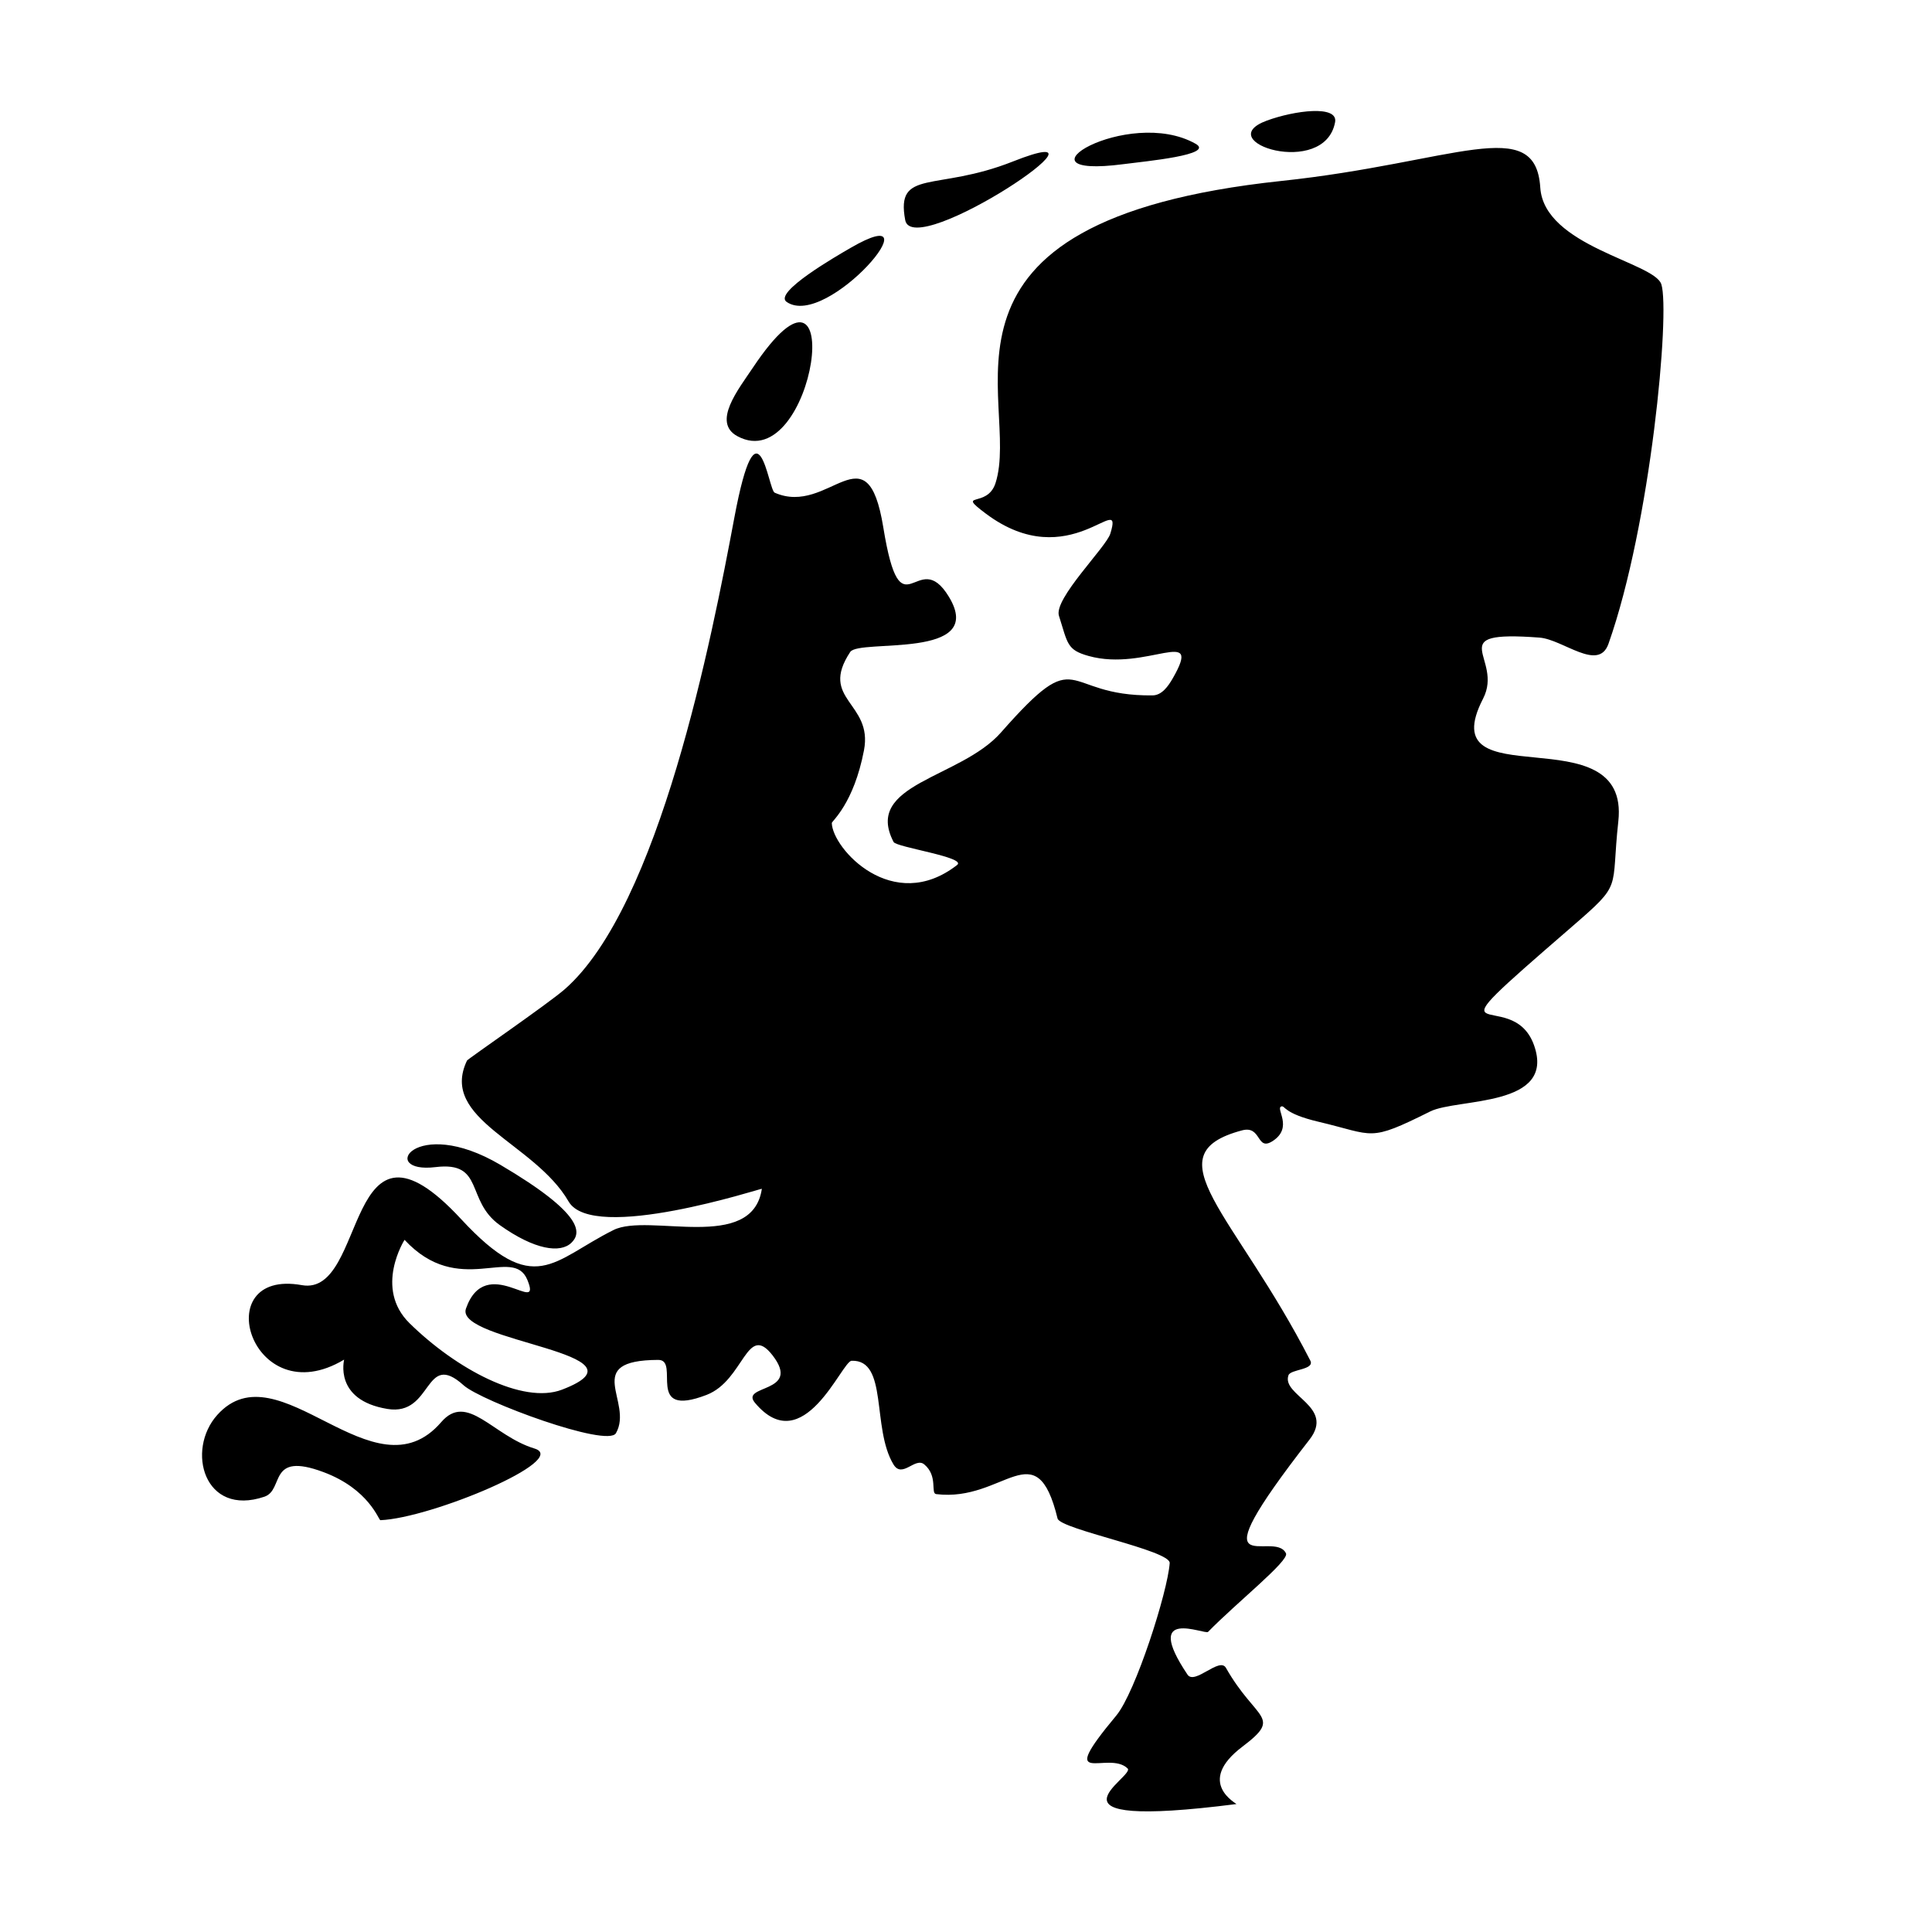 <?xml version="1.0" encoding="UTF-8"?>
<!-- Uploaded to: ICON Repo, www.svgrepo.com, Generator: ICON Repo Mixer Tools -->
<svg fill="#000000" width="800px" height="800px" version="1.1" viewBox="144 144 512 512" xmlns="http://www.w3.org/2000/svg">
 <path d="m485.46 508.45c0.574-1.617 7.059-1.406 5.777-3.894-20.008-39.051-42.305-54.543-18.094-60.992 5.266-1.402 3.754 5.644 8.113 2.836 5.594-3.606 0.645-8.676 2.316-9.18 1.012-0.312 0.441 1.844 9.836 4.055 15.074 3.547 13.043 5.523 29.617-2.727 7.168-3.566 33.414-0.977 27.504-17.566-5.949-16.703-31.316 4.394 9.93-31.293 13.805-11.945 10.363-9.367 12.414-28.023 3.188-29.039-49.902-5.234-35.836-32.527 5.582-10.832-11.375-18.148 14.922-16.168 6.254 0.469 15.637 9.152 18.297 1.668 11.25-31.773 16.367-87.965 14.02-95.297-1.867-5.859-31.086-10.051-32.086-25.645-1.266-19.598-22.609-6.625-68.613-1.742-99.766 10.594-68.707 58.164-75.754 80.074-2.195 6.82-10.609 2.035-2.613 8.051 22.363 16.82 36.797-6.84 33.039 5.344-1.113 3.598-15.043 17.266-13.617 21.766 2.352 7.422 2.086 9.047 7.894 10.66 15.277 4.242 30.426-8.305 22.293 5.871-1.23 2.141-2.906 4.535-5.371 4.566-24.738 0.277-18.672-14.594-40.184 9.836-10.762 12.219-36.535 13.543-28.449 29.016 0.727 1.402 19.445 4.051 16.836 6.09-17.039 13.27-33.039-4.332-33.215-11.117-0.012-0.508 5.805-5.062 8.531-19.289 2.422-12.695-12.043-13.348-3.648-26.047 2.359-3.566 36.316 2.18 26.156-14.609-8.465-13.984-12.625 10.844-17.387-18.383-4.344-26.676-14.316-2.82-28.797-9.219-1.719-0.762-4.418-26.828-10.699 6.715-5.926 31.691-19.855 102.93-44.93 124.88-4.418 3.871-25.695 18.469-25.902 18.906-7.488 15.652 17.871 21.699 26.914 37.328 6.418 11.105 51.258-3.562 51.227-3.352-2.519 17.051-29.992 6.289-39.309 10.926-16.164 8.051-20.902 18.188-40.371-2.867-31.164-33.699-24.668 20.637-42.23 17.477-25.23-4.527-13.391 34.469 11.203 19.738 0.059-0.035-2.891 10.715 11.492 13.074 12.102 1.984 9.656-15.766 20.176-6.273 4.695 4.238 38.145 16.605 40.371 12.695 4.766-8.367-9.352-19.336 11.215-19.422 5.992-0.023-3.797 15.668 12.809 9.273 9.969-3.844 10.617-19.367 17.504-10.449 7.785 10.098-8.766 7.668-4.684 12.551 12.852 15.34 22.992-11.047 25.609-11.145 9.742-0.332 5.254 17.773 11.082 27.453 2.332 3.879 5.727-2.023 8.172 0.012 3.715 3.098 1.605 7.68 3.16 7.871 18.031 2.215 26.469-16.895 32.164 6.465 0.699 2.875 29.961 8.434 29.719 11.82-0.539 7.629-9.059 34.285-14.16 40.406-16.5 19.785-2.125 9.027 3.004 14.012 2.203 2.137-26.531 16.504 28.824 9.438 0.324-0.047-11.043-5.656 1.617-15.227 10.742-8.121 3.621-6.781-4.379-20.863-1.703-3.004-8.281 4.644-10.195 1.777-12.227-18.219 4.641-10.473 5.457-11.316 7.492-7.691 21.559-18.852 20.652-20.797-3.141-6.695-24.953 9.906 6.227-30.156 6.844-8.82-7.5-11.676-5.57-17.066zm-5.754-332.48c7.301-2.684 18.969-4.223 18.105 0.418-2.785 14.941-33.211 5.152-18.105-0.418zm-18.867 6.129c5.211 2.938-13.234 4.637-19.027 5.394-31.203 4.102 1.109-15.512 19.027-5.394zm-108.38 41.906c-3.594-2.5 13.316-12.195 16.922-14.293 23.758-13.785-6.188 21.766-16.922 14.293zm31.43-21.676c-2.574-13.754 8.188-7.465 28.531-15.527 31.762-12.582-26.465 26.543-28.531 15.527zm-44.465 57.273c-6.812-3.672 0.277-12.438 4.102-18.172 25.824-38.676 16.559 29.324-4.102 18.172zm-62.953 209.08c-9.199-6.543-3.981-16.973-17.035-15.387-15.375 1.875-5.656-14.055 17.207-0.578 22.273 13.129 21.41 18.094 18.781 20.633-2.922 2.824-9.691 1.922-18.953-4.668zm-31.668 78.184c-0.453 0.016-2.977-8.23-15.09-12.746-14.863-5.543-10.297 4.715-15.645 6.523-16.008 5.426-20.848-12.359-12.484-21.676 16.273-18.117 41.453 22.68 59.34 1.914 6.918-8.035 13.66 3.633 24.711 6.992 9.664 2.941-27.34 18.465-40.832 18.992zm48.145-34.594c-10.418 3.984-28.051-5.465-40.414-17.602-9.48-9.309-1.324-22.102-1.324-22.102 14.438 15.559 28.742 1.371 32.543 10.605 4.109 9.996-10.992-7.441-16.27 7.617-3.106 8.871 50.699 11.832 25.465 21.48z" fill-rule="evenodd"/>
</svg>